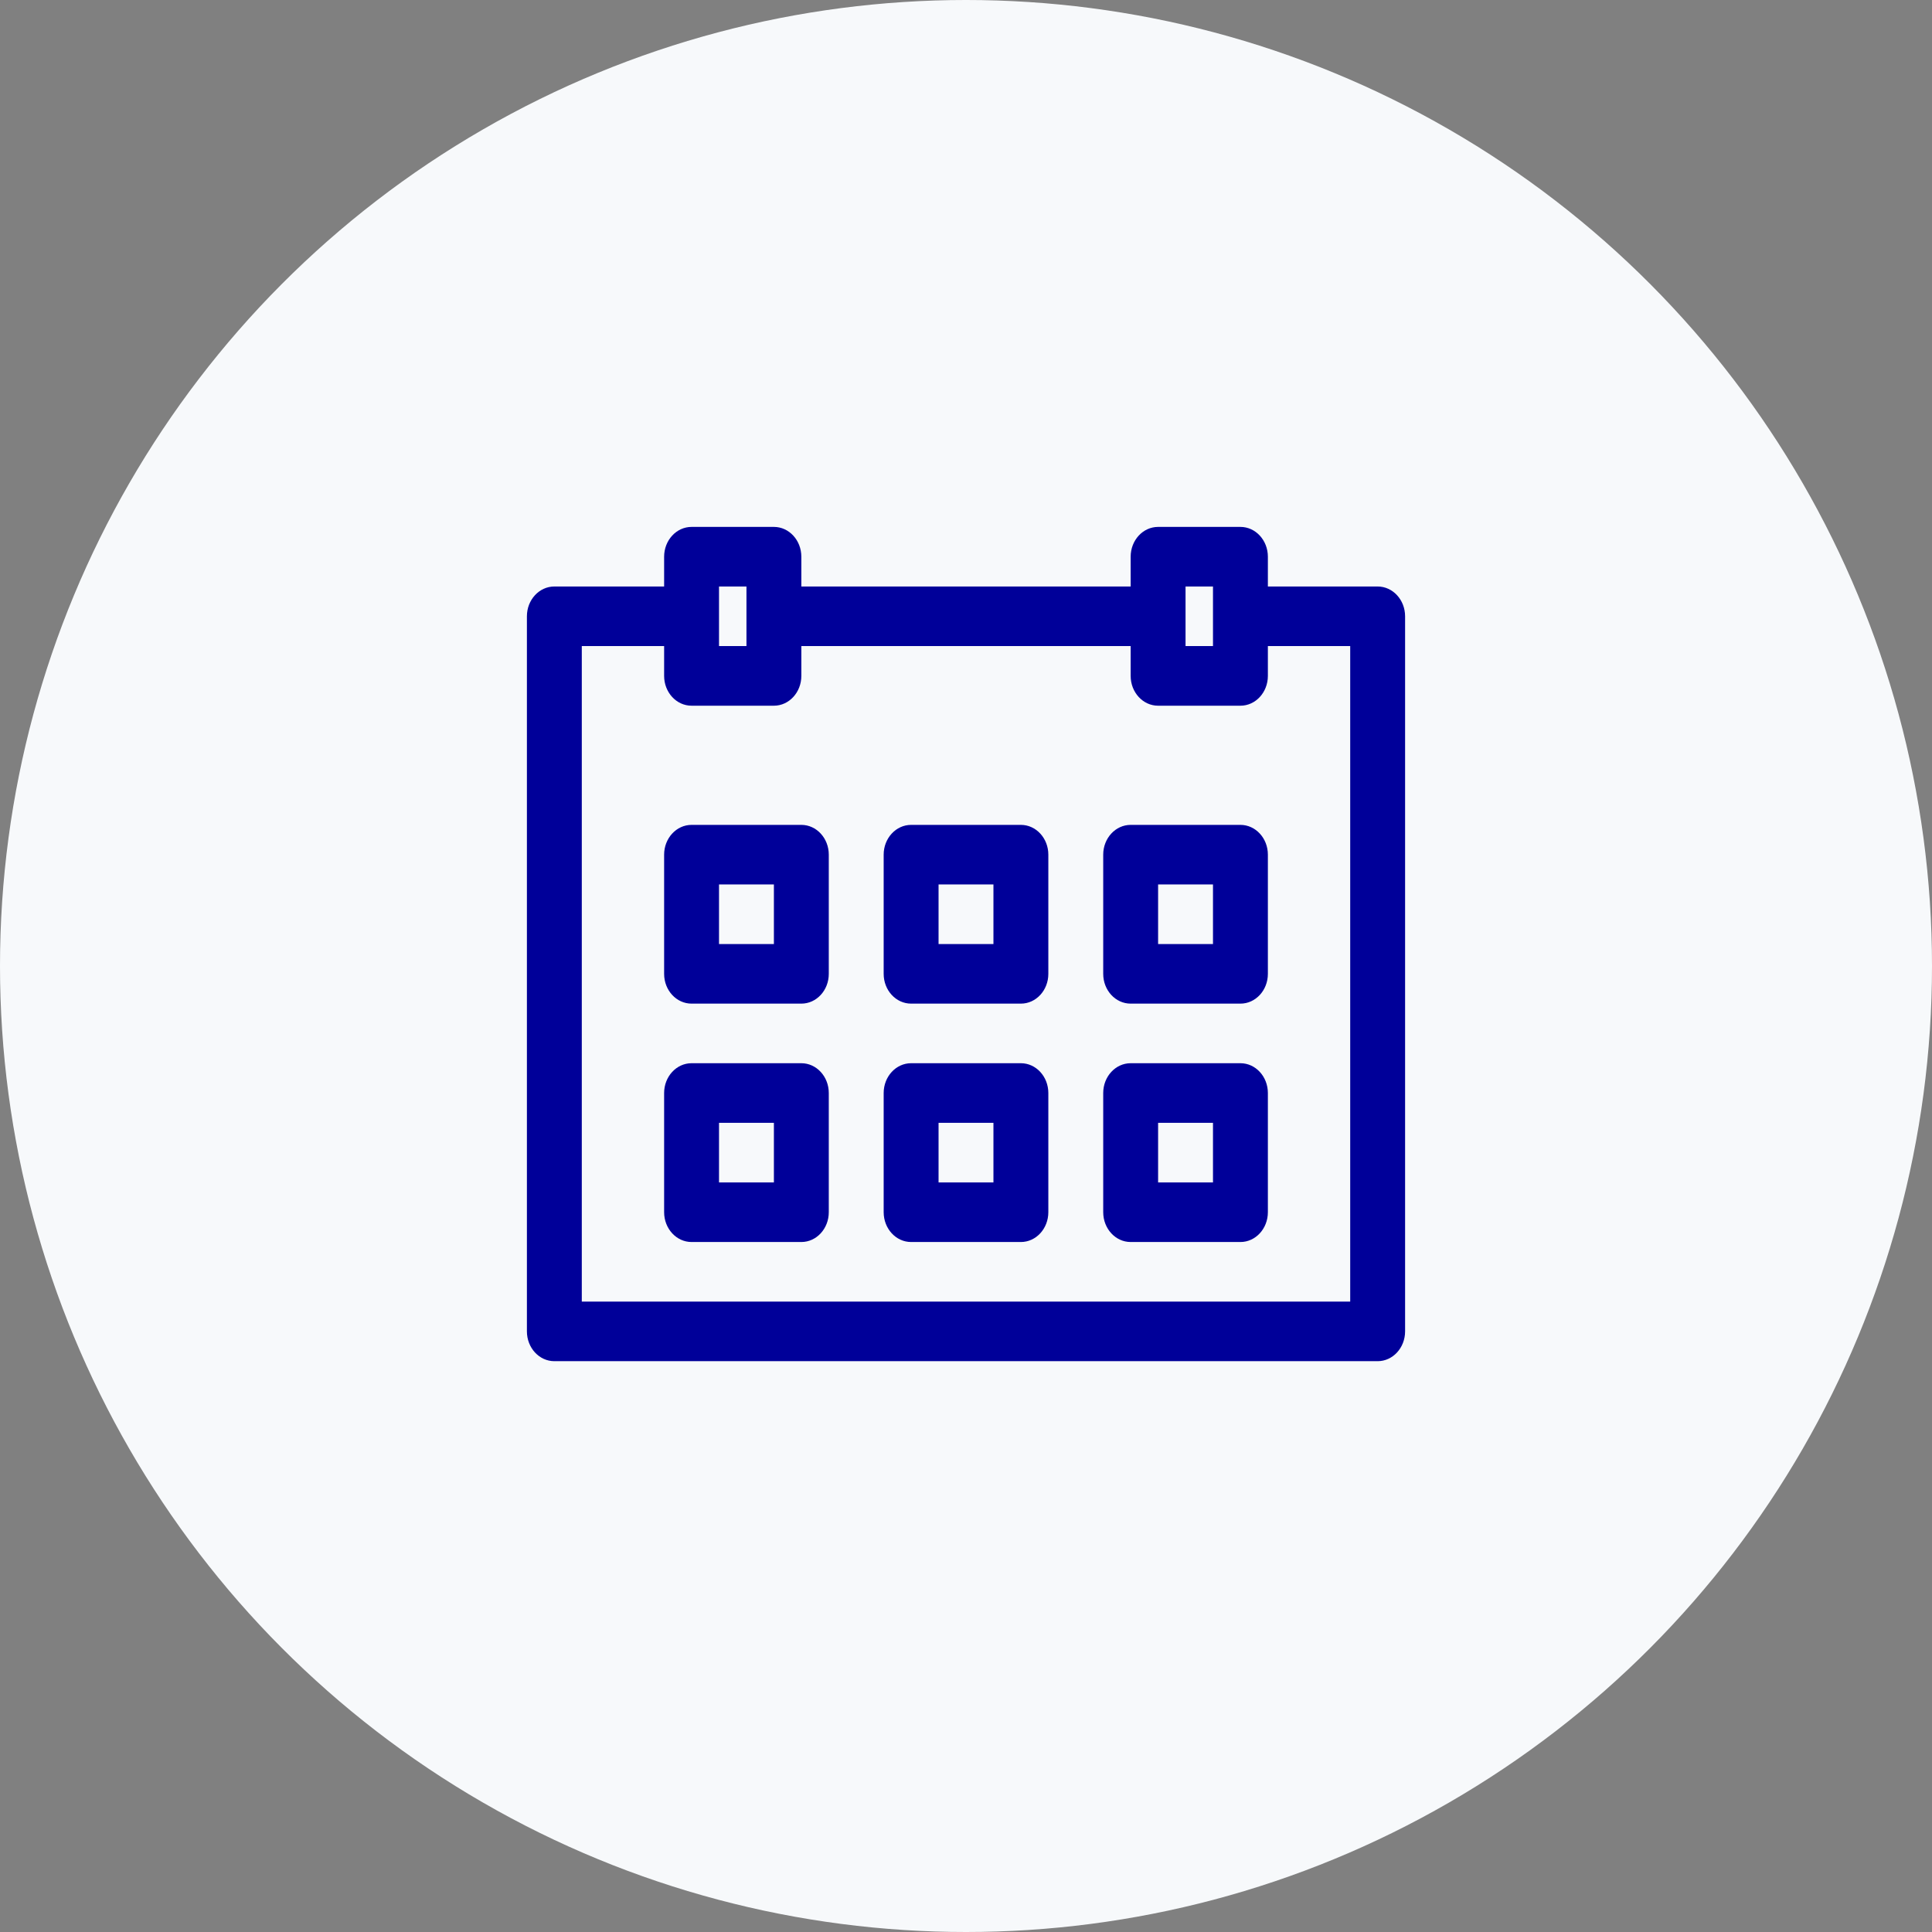 <svg width="44" height="44" viewBox="0 0 44 44" fill="none" xmlns="http://www.w3.org/2000/svg">
<rect x="0" y="0" width="44" height="44" fill="#808080" stroke="none"/>
<circle cx="22" cy="22" r="22" fill="#F7F9FB"/>
<path fill-rule="evenodd" clip-rule="evenodd" d="M28.25 24.214H25.75C25.405 24.214 25.125 24.518 25.125 24.893V27.607C25.125 27.982 25.405 28.286 25.75 28.286H28.25C28.595 28.286 28.875 27.982 28.875 27.607V24.893C28.875 24.518 28.595 24.214 28.25 24.214ZM18.25 24.214H15.75C15.405 24.214 15.125 24.518 15.125 24.893V27.607C15.125 27.982 15.405 28.286 15.75 28.286H18.25C18.595 28.286 18.875 27.982 18.875 27.607V24.893C18.875 24.518 18.595 24.214 18.25 24.214ZM23.25 24.214H20.75C20.405 24.214 20.125 24.518 20.125 24.893V27.607C20.125 27.982 20.405 28.286 20.75 28.286H23.25C23.595 28.286 23.875 27.982 23.875 27.607V24.893C23.875 24.518 23.595 24.214 23.25 24.214ZM27.625 26.929H26.375V25.572H27.625V26.929ZM17.625 26.929H16.375V25.572H17.625V26.929ZM22.625 26.929H21.375V25.572H22.625V26.929ZM23.25 18.786H20.75C20.405 18.786 20.125 19.09 20.125 19.464V22.179C20.125 22.554 20.405 22.857 20.75 22.857H23.25C23.595 22.857 23.875 22.554 23.875 22.179V19.464C23.875 19.09 23.595 18.786 23.25 18.786ZM18.25 18.786H15.75C15.405 18.786 15.125 19.09 15.125 19.464V22.179C15.125 22.554 15.405 22.857 15.75 22.857H18.25C18.595 22.857 18.875 22.554 18.875 22.179V19.464C18.875 19.09 18.595 18.786 18.25 18.786ZM28.25 18.786H25.75C25.405 18.786 25.125 19.09 25.125 19.464V22.179C25.125 22.554 25.405 22.857 25.75 22.857H28.25C28.595 22.857 28.875 22.554 28.875 22.179V19.464C28.875 19.09 28.595 18.786 28.25 18.786ZM22.625 21.5H21.375V20.143H22.625V21.5ZM17.625 21.5H16.375V20.143H17.625V21.5ZM27.625 21.5H26.375V20.143H27.625V21.5ZM30.75 29.643H13.25V14.714H15.125V15.393C15.125 15.768 15.405 16.072 15.75 16.072H17.625C17.97 16.072 18.25 15.768 18.25 15.393V14.714H25.75V15.393C25.75 15.768 26.03 16.072 26.375 16.072H28.25C28.595 16.072 28.875 15.768 28.875 15.393V14.714H30.75V29.643ZM27 13.357H27.625V14.714H27V13.357ZM16.375 13.357H17V14.714H16.375V13.357ZM31.375 13.357H28.875V12.679C28.875 12.304 28.595 12 28.25 12H26.375C26.03 12 25.75 12.304 25.75 12.679V13.357H18.25V12.679C18.25 12.304 17.97 12 17.625 12H15.75C15.405 12 15.125 12.304 15.125 12.679V13.357H12.625C12.28 13.357 12 13.661 12 14.036V30.321C12 30.696 12.28 31 12.625 31H31.375C31.72 31 32 30.696 32 30.321V14.036C32 13.661 31.72 13.357 31.375 13.357Z" fill="#000099"/>
</svg>
